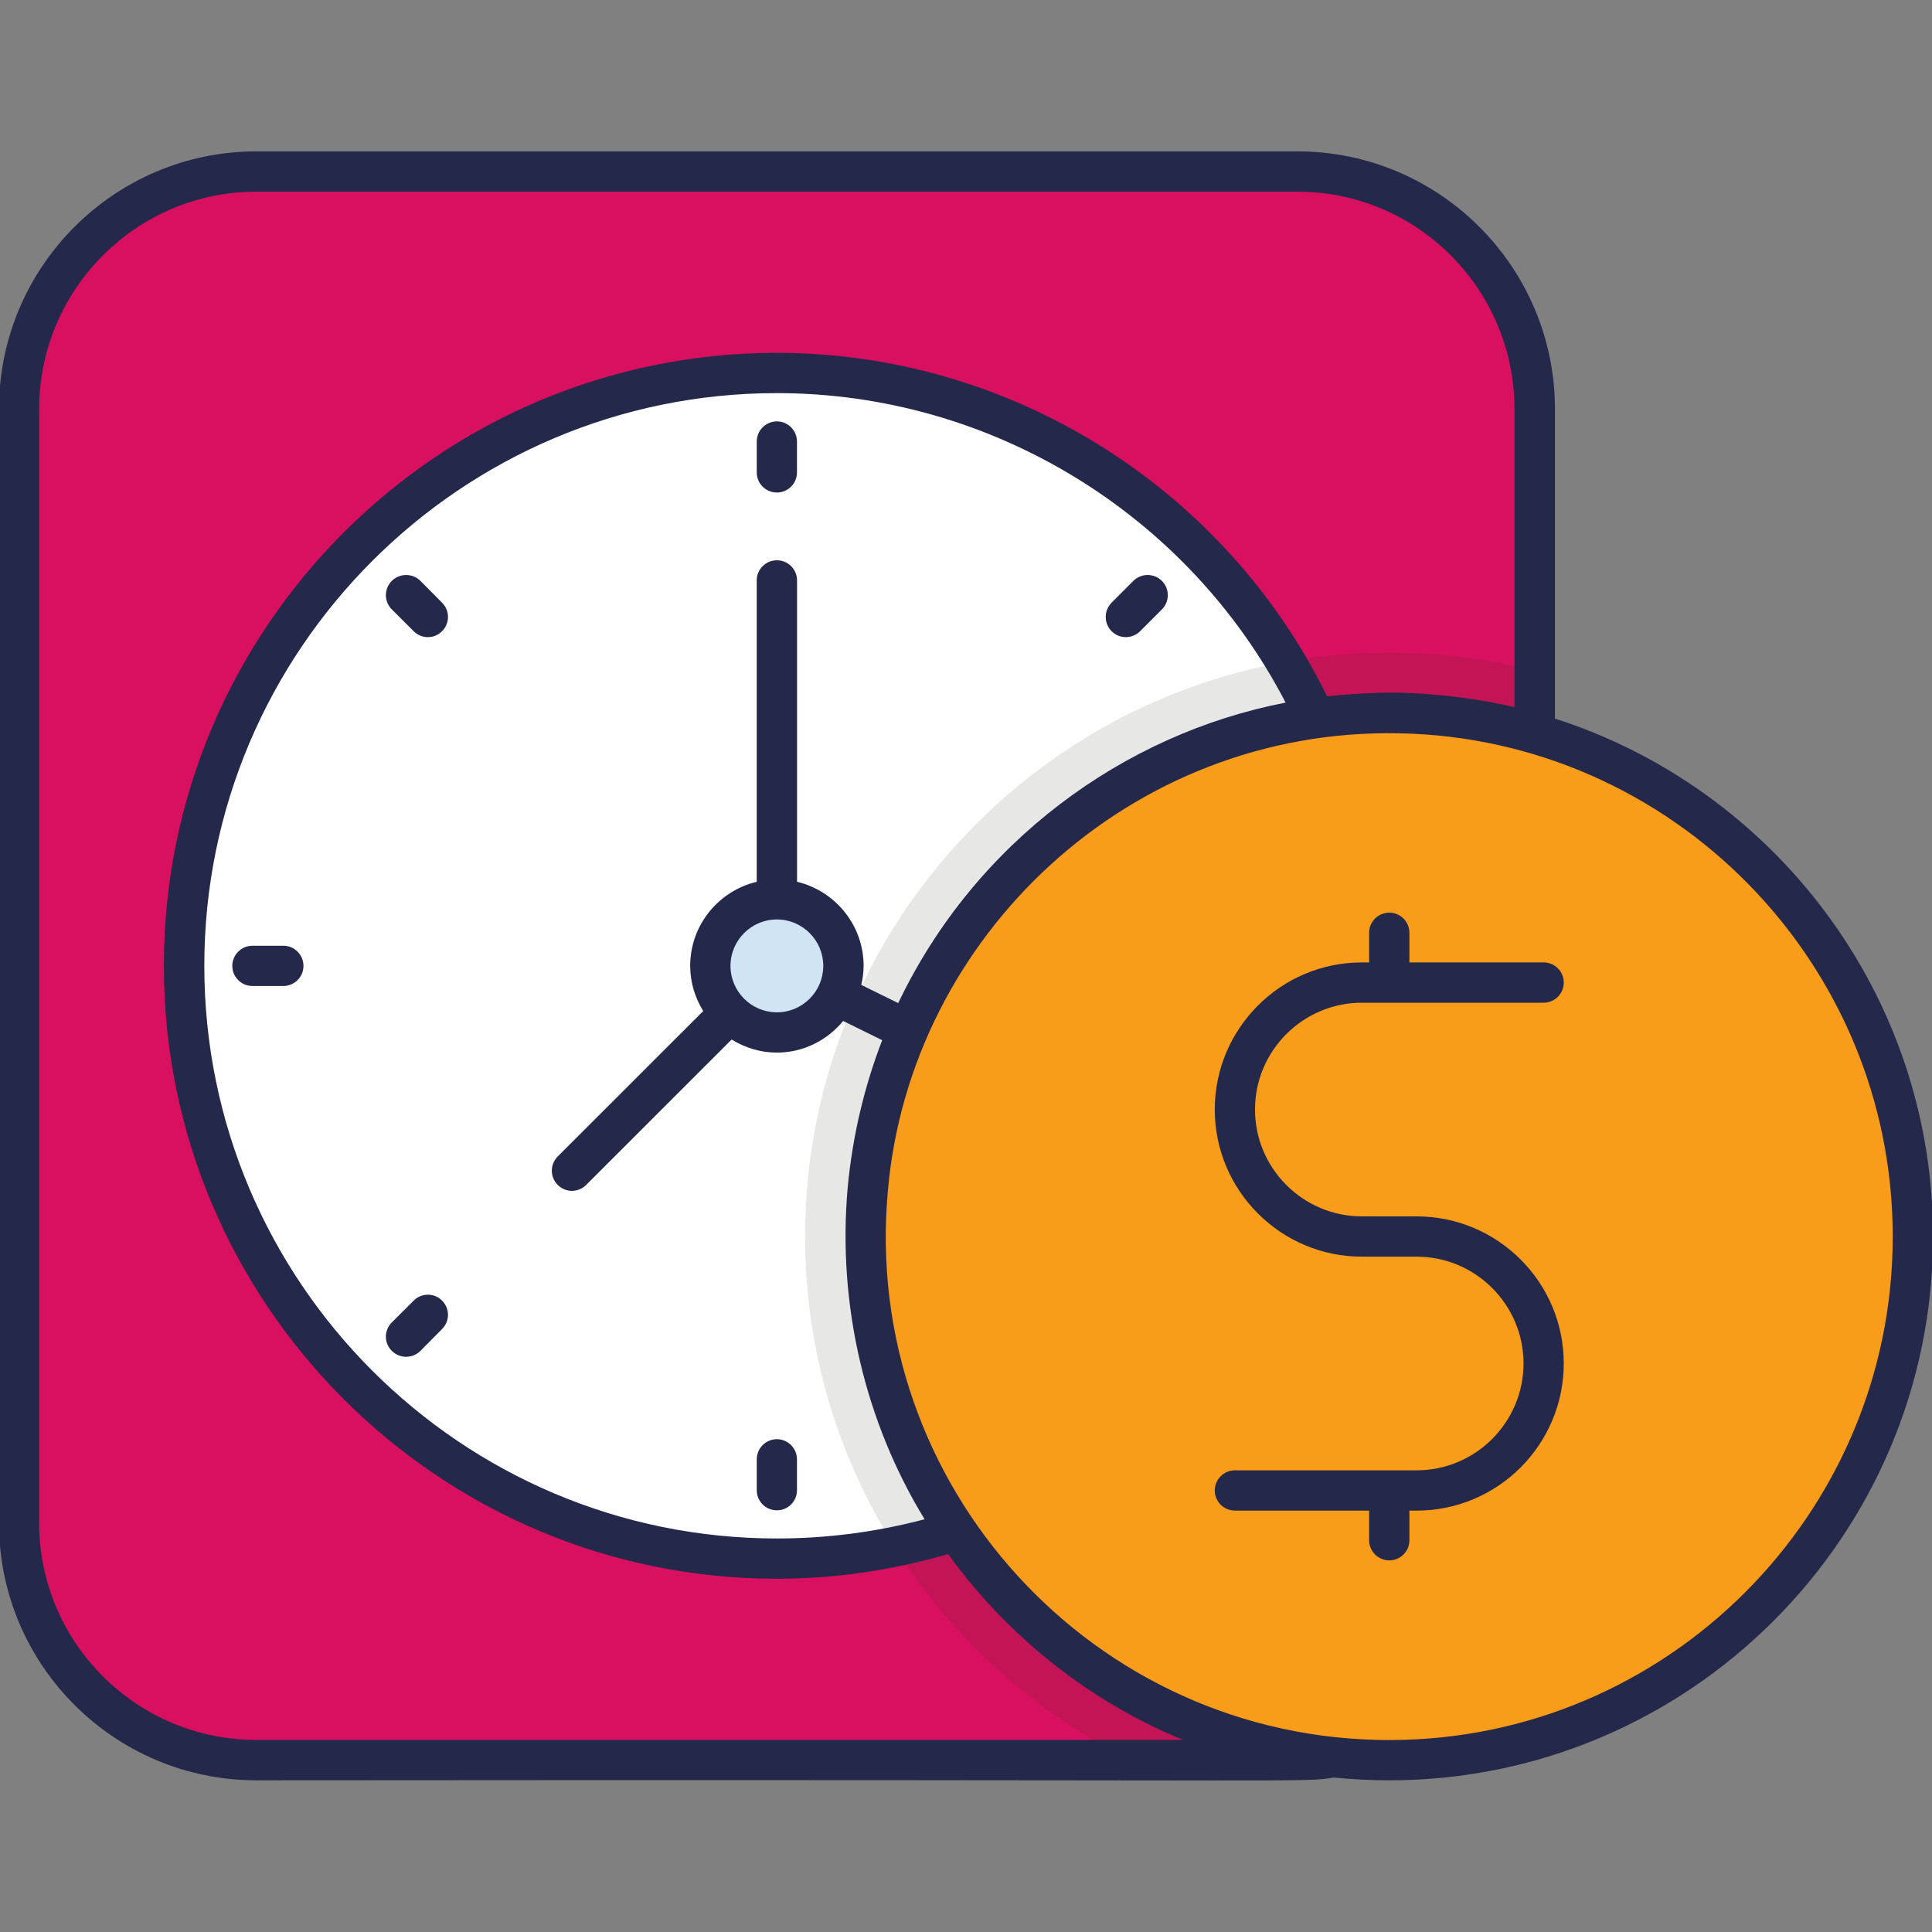 <svg xmlns="http://www.w3.org/2000/svg" width="80" height="80" viewBox="0 0 80 80" fill="none"><rect x="0" y="0" width="80" height="80" fill="#808080" stroke="none"/><g clip-path="url(#clip0_2110_15960)"><path d="M63.551 16.944V30.365C61.635 29.808 59.614 29.513 57.524 29.513C56.495 29.513 55.466 29.58 54.474 29.732C43.938 31.217 35.843 40.267 35.843 51.196C35.843 55.718 37.224 59.925 39.591 63.395C43.088 68.526 48.726 72.08 55.225 72.772C54.721 72.848 54.227 72.888 53.723 72.888H10.613C5.185 72.888 0.791 68.498 0.791 63.061V16.944C0.791 11.511 5.185 7.105 10.613 7.105H53.723C59.146 7.105 63.551 11.511 63.551 16.944Z" fill="#D8105F"></path><path d="M35.849 51.197C35.849 55.718 37.225 59.925 39.594 63.395C38.758 63.662 37.916 63.877 37.049 64.052C35.47 64.378 33.839 64.546 32.167 64.546C18.616 64.546 7.625 53.557 7.625 39.993C7.625 26.444 18.616 15.447 32.167 15.447C41.131 15.447 48.964 20.247 53.249 27.403C53.701 28.155 54.111 28.931 54.475 29.732C43.941 31.216 35.849 40.267 35.849 51.197Z" fill="white"></path><path d="M34.922 39.996C34.922 41.521 33.69 42.751 32.167 42.751C30.645 42.751 29.412 41.521 29.412 39.996C29.412 38.476 30.645 37.238 32.167 37.238C33.69 37.238 34.922 38.476 34.922 39.996Z" fill="#D0E4F4"></path><path d="M53.726 72.888H46.827C42.809 70.902 39.419 67.825 37.049 64.051C37.917 63.877 38.759 63.661 39.596 63.395C43.09 68.525 48.73 72.08 55.228 72.772C54.729 72.847 54.235 72.888 53.726 72.888Z" fill="#C31555"></path><path d="M63.551 30.364C61.635 29.808 59.614 29.513 57.525 29.513C56.496 29.513 55.467 29.58 54.474 29.732C54.107 28.931 53.698 28.155 53.246 27.403C54.632 27.153 56.07 27.021 57.525 27.021C59.603 27.021 61.625 27.288 63.551 27.777V30.364Z" fill="#C31555"></path><path d="M37.05 64.052C34.697 60.331 33.336 55.92 33.336 51.204C33.336 39.323 41.948 29.421 53.25 27.403C53.702 28.155 54.112 28.931 54.475 29.732C43.942 31.216 35.85 40.267 35.85 51.196C35.85 55.718 37.226 59.924 39.595 63.395C38.758 63.662 37.917 63.877 37.05 64.052Z" fill="#E7E7E6"></path><path d="M79.206 51.203C79.206 63.176 69.498 72.883 57.524 72.883C45.55 72.883 35.842 63.176 35.842 51.203C35.842 39.227 45.55 29.52 57.524 29.52C69.498 29.52 79.206 39.227 79.206 51.203Z" fill="#F89C19"></path><path d="M32.171 17.449C31.706 17.449 31.336 17.823 31.336 18.285V19.563C31.336 20.024 31.706 20.394 32.171 20.394C32.627 20.394 33.001 20.024 33.001 19.563V18.285C33.001 17.823 32.627 17.449 32.171 17.449Z" fill="#24284A"></path><path d="M32.171 62.539C32.627 62.539 33.001 62.169 33.001 61.708V60.43C33.001 59.969 32.627 59.594 32.171 59.594C31.706 59.594 31.336 59.969 31.336 60.43V61.708C31.336 62.169 31.706 62.539 32.171 62.539Z" fill="#24284A"></path><path d="M11.732 39.161H10.458C9.994 39.161 9.619 39.535 9.619 39.996C9.619 40.458 9.994 40.828 10.458 40.828H11.732C12.191 40.828 12.566 40.458 12.566 39.996C12.566 39.535 12.191 39.161 11.732 39.161Z" fill="#24284A"></path><path d="M46.931 24.052L46.029 24.955C45.704 25.281 45.704 25.811 46.029 26.137C46.354 26.464 46.88 26.464 47.21 26.137L48.112 25.234C48.437 24.907 48.437 24.378 48.112 24.052C47.782 23.729 47.256 23.729 46.931 24.052Z" fill="#24284A"></path><path d="M17.13 53.855L16.225 54.759C15.896 55.085 15.896 55.611 16.225 55.937C16.553 56.263 17.08 56.263 17.409 55.937L18.304 55.033C18.632 54.707 18.632 54.182 18.304 53.855C17.986 53.529 17.453 53.529 17.13 53.855Z" fill="#24284A"></path><path d="M17.409 24.052C17.08 23.729 16.553 23.729 16.225 24.052C15.896 24.378 15.896 24.908 16.225 25.234L17.13 26.138C17.453 26.464 17.986 26.464 18.304 26.138C18.632 25.811 18.632 25.282 18.304 24.956L17.409 24.052Z" fill="#24284A"></path><path d="M56.394 41.52H63.916C64.379 41.52 64.752 41.146 64.752 40.684C64.752 40.226 64.379 39.852 63.916 39.852H58.36V38.622C58.36 38.165 57.987 37.791 57.529 37.791C57.067 37.791 56.693 38.165 56.693 38.622V39.852H56.394C53.035 39.852 50.301 42.583 50.301 45.942C50.301 49.301 53.035 52.036 56.394 52.036H58.66C61.099 52.036 63.086 54.022 63.086 56.457C63.086 58.897 61.099 60.883 58.66 60.883H51.137C50.674 60.883 50.301 61.258 50.301 61.719C50.301 62.176 50.674 62.551 51.137 62.551H56.693V63.781C56.693 64.238 57.067 64.612 57.529 64.612C57.987 64.612 58.36 64.238 58.36 63.781V62.551H58.66C62.019 62.551 64.752 59.817 64.752 56.457C64.752 53.098 62.019 50.368 58.66 50.368H56.394C53.954 50.368 51.967 48.382 51.967 45.942C51.967 43.506 53.954 41.52 56.394 41.52Z" fill="#24284A"></path><path d="M57.527 72.052C45.263 72.052 35.647 61.468 36.766 49.301C37.681 38.79 46.761 30.141 57.928 30.364C69.234 30.571 78.374 39.848 78.374 51.204C78.374 62.698 69.02 72.052 57.527 72.052ZM30.248 39.996C30.248 38.937 31.11 38.073 32.164 38.073H32.169C33.229 38.073 34.09 38.937 34.09 39.996C34.09 41.054 33.229 41.918 32.169 41.918C31.11 41.918 30.248 41.054 30.248 39.996ZM37.194 41.536L35.663 40.783C35.722 40.529 35.76 40.267 35.76 39.996C35.76 38.304 34.582 36.891 33.004 36.513V24.035C33.004 23.573 32.629 23.2 32.169 23.2C31.709 23.2 31.334 23.573 31.334 24.035V36.513C29.756 36.891 28.579 38.304 28.579 39.996C28.579 40.68 28.782 41.317 29.119 41.866L23.094 47.888C22.768 48.215 22.768 48.74 23.094 49.066C23.421 49.392 23.945 49.392 24.271 49.066L30.296 43.044C30.848 43.383 31.484 43.586 32.169 43.586C33.277 43.586 34.261 43.068 34.914 42.276L36.53 43.072C35.797 44.967 35.299 47.04 35.101 49.173C34.668 54.062 35.834 58.897 38.285 62.909C36.295 63.438 34.24 63.705 32.169 63.705C19.092 63.705 8.46 53.071 8.46 39.992C8.46 26.917 19.092 16.278 32.169 16.278C41.025 16.278 49.179 21.273 53.235 29.094C46.52 30.388 40.372 34.873 37.194 41.536ZM48.992 72.047H10.616C5.661 72.047 1.621 68.02 1.621 63.06V16.939C1.621 11.976 5.661 7.936 10.616 7.936H53.722C58.682 7.936 62.712 11.976 62.712 16.939V29.281C61.251 28.935 59.298 28.68 57.527 28.68C57.126 28.68 55.927 28.724 54.953 28.835C50.704 20.179 41.838 14.611 32.169 14.611C18.171 14.611 6.785 25.997 6.785 39.992C6.785 53.99 18.171 65.373 32.169 65.373C34.577 65.373 36.958 65.019 39.259 64.35C41.811 67.88 45.263 70.523 48.992 72.047ZM64.387 29.755V16.939C64.387 11.056 59.603 6.268 53.722 6.268H10.616C4.735 6.268 -0.043 11.056 -0.043 16.939V63.06C-0.043 68.939 4.735 73.719 10.616 73.719C55.863 73.675 53.77 73.819 55.237 73.604C55.991 73.679 56.756 73.719 57.527 73.719C69.941 73.719 80.043 63.618 80.043 51.204C80.043 41.178 73.456 32.664 64.387 29.755Z" fill="#24284A"></path></g><defs><clipPath id="clip0_2110_15960"><rect width="80" height="80" fill="white"></rect></clipPath></defs></svg>